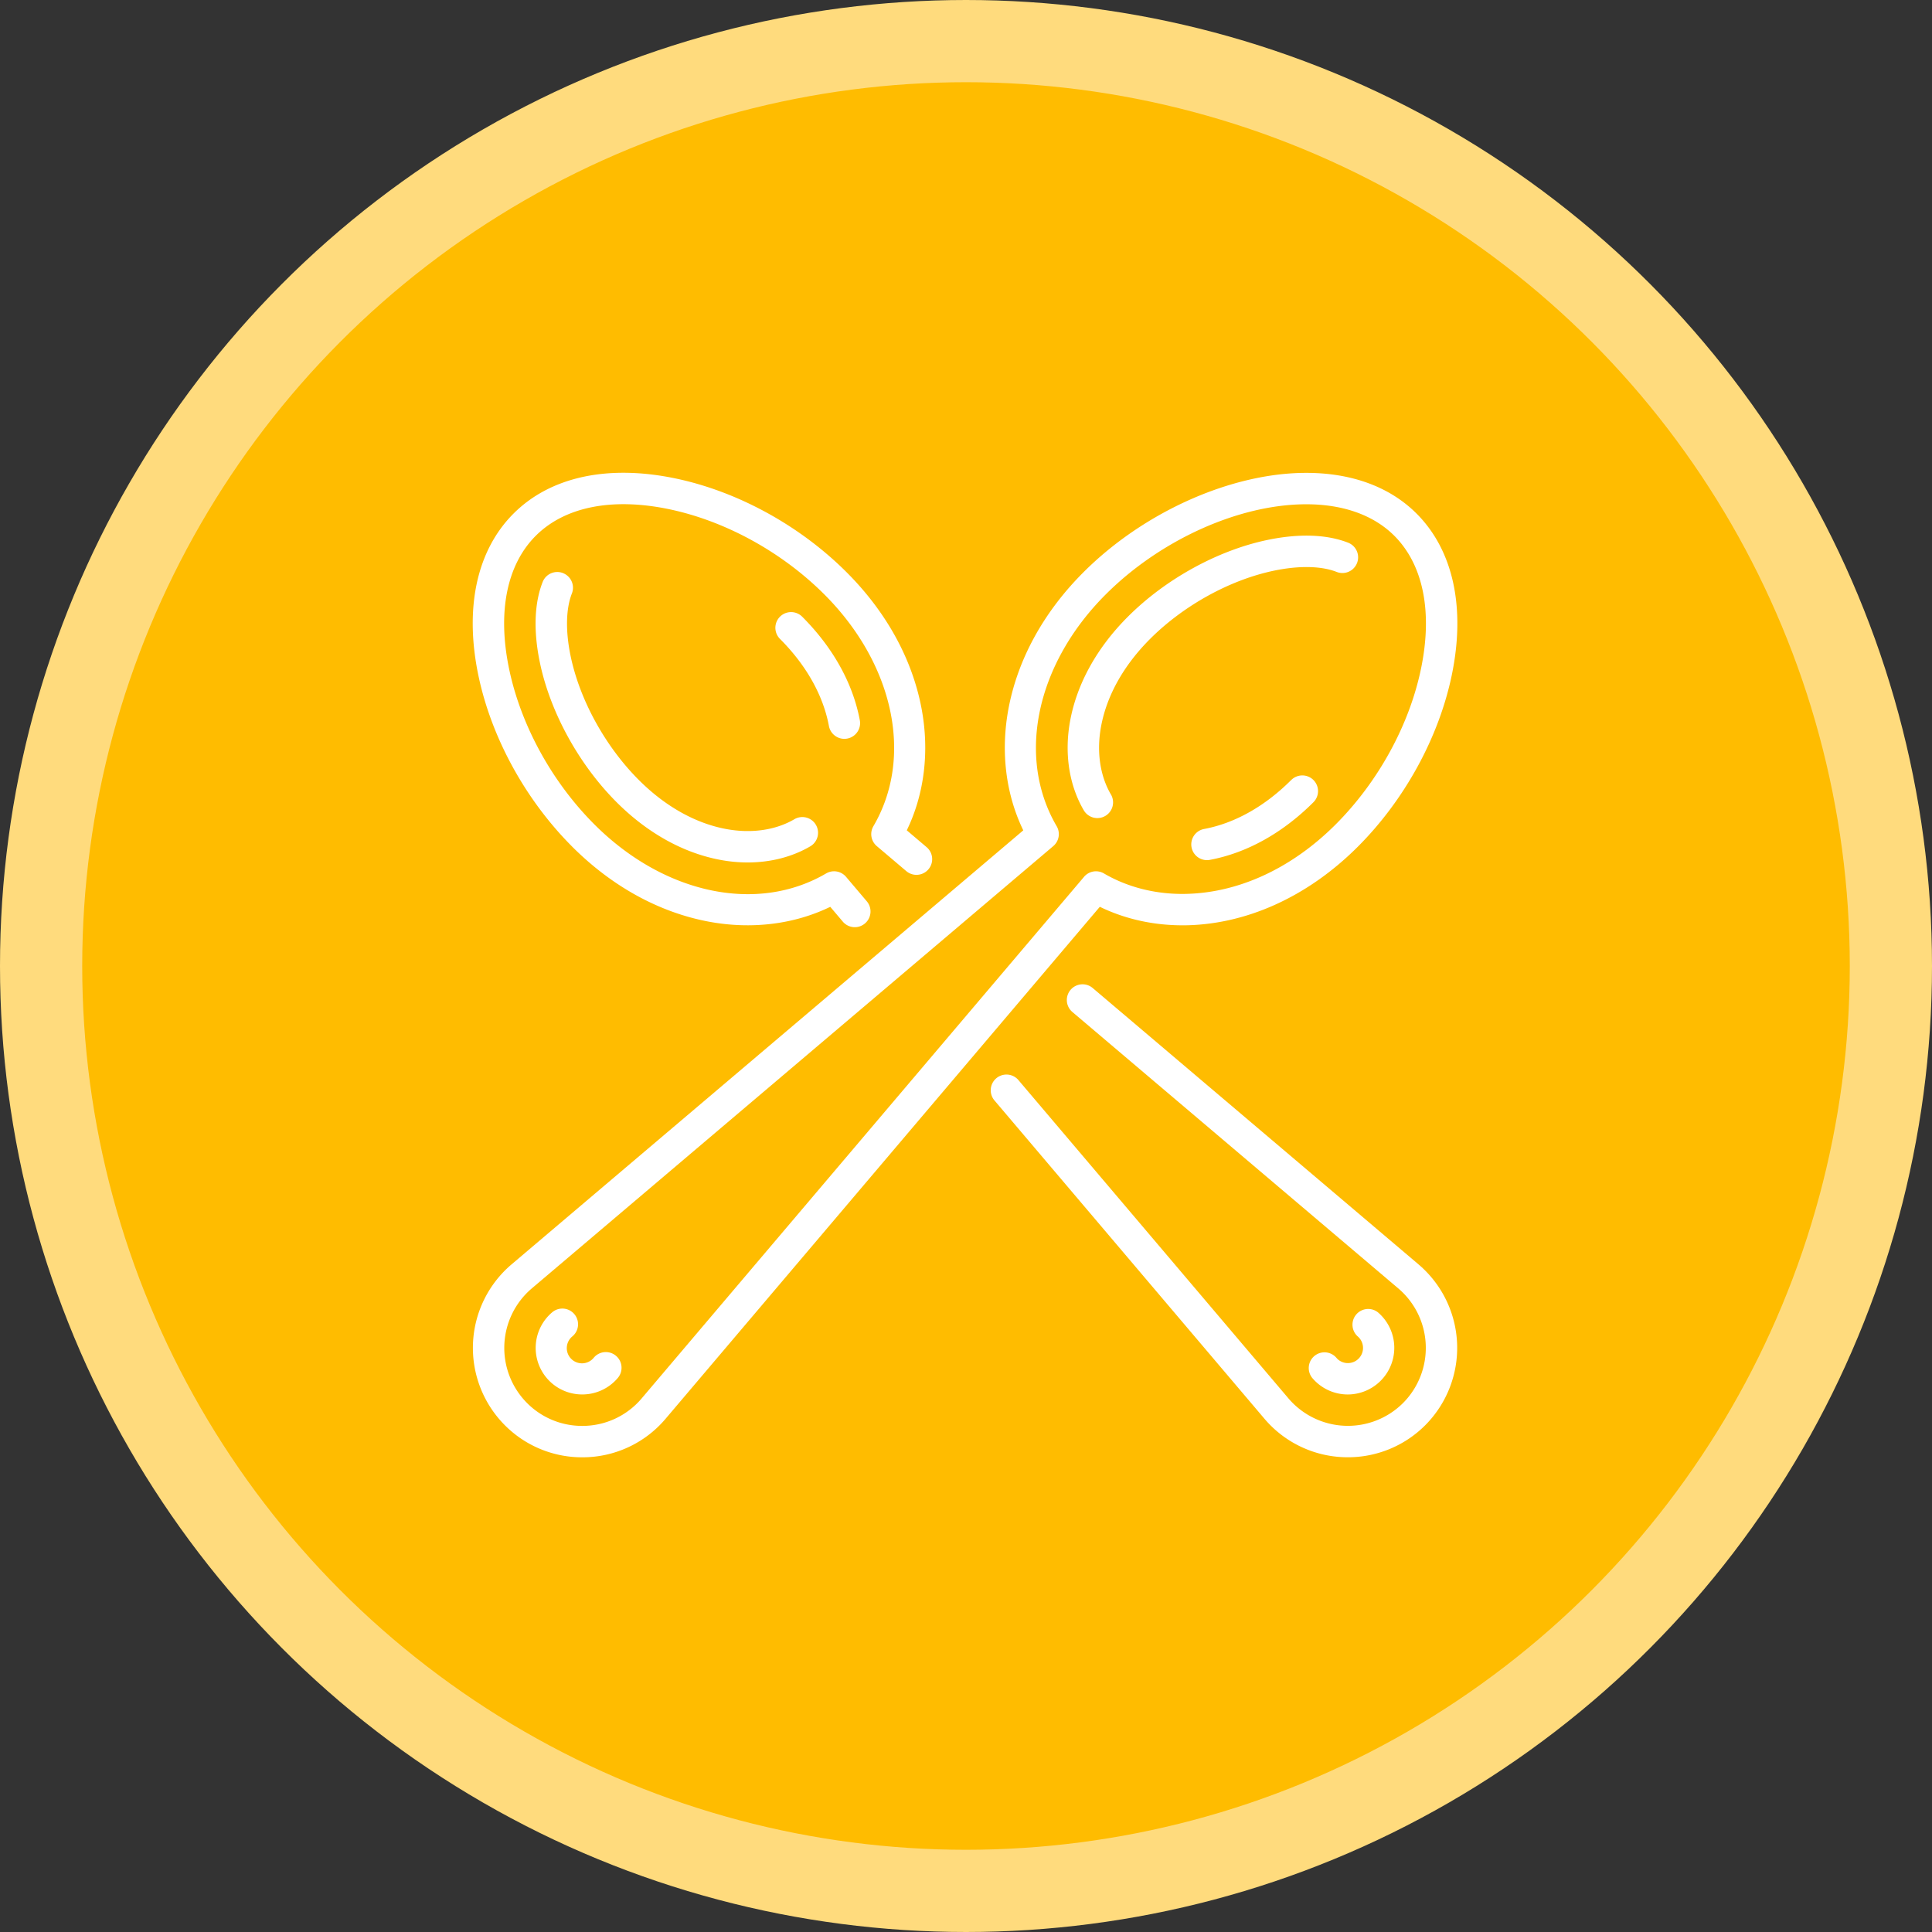 <svg width="94" height="94" viewBox="0 0 94 94" xmlns="http://www.w3.org/2000/svg"><rect x="0" y="0" width="94" height="94" fill="#333333" stroke="none"/><g transform="translate(2 2)" fill="none" fill-rule="evenodd"><circle stroke="#FFDB7D" stroke-width="4" fill="#FFBC00" cx="45" cy="45" r="45"/><g fill-rule="nonzero" fill="#FFF"><path d="M55.518 43.021c3.044 0 6.08-1.36 8.548-3.827 2.272-2.273 3.937-5.311 4.567-8.337.684-3.287.076-6.082-1.712-7.87-1.296-1.296-3.151-1.98-5.365-1.98-3.648 0-7.903 1.898-10.841 4.836-1.936 1.935-3.197 4.23-3.648 6.637-.39 2.085-.134 4.16.72 5.92L22.89 59.517a5.33 5.33 0 0 0-.325 7.828 5.29 5.29 0 0 0 3.764 1.559 5.289 5.289 0 0 0 4.063-1.885l21.119-24.9c1.214.591 2.587.9 4.008.901zm-4.775-2.359l-21.518 25.37a3.77 3.77 0 0 1-2.897 1.344 3.77 3.77 0 0 1-2.684-1.112 3.8 3.8 0 0 1 .233-5.58l25.37-21.518a.764.764 0 0 0 .164-.969c-1.962-3.354-1.004-7.884 2.385-11.273 2.666-2.666 6.497-4.389 9.76-4.389 1.8 0 3.28.53 4.284 1.533 1.411 1.412 1.872 3.712 1.296 6.477-.57 2.742-2.084 5.5-4.151 7.568-2.18 2.18-4.831 3.38-7.467 3.38-1.377 0-2.693-.345-3.806-.996a.765.765 0 0 0-.97.165z"/><path d="M52.05 36.653c-.536-.917-.705-2.1-.475-3.328.28-1.495 1.104-2.96 2.383-4.24 1.633-1.632 3.887-2.873 6.029-3.32 1.219-.253 2.301-.231 3.047.062a.764.764 0 0 0 .56-1.422c-1.035-.407-2.39-.454-3.919-.136-2.422.504-4.963 1.9-6.798 3.736-1.498 1.498-2.468 3.24-2.805 5.038-.298 1.59-.064 3.147.659 4.382a.764.764 0 1 0 1.32-.772zM60.823 35.95c-1.279 1.28-2.745 2.104-4.239 2.384a.764.764 0 0 0 .282 1.502c1.798-.337 3.54-1.306 5.038-2.804a.764.764 0 0 0-1.08-1.081zM27.971 63.966a.765.765 0 0 0-1.077.087.739.739 0 1 1-1.039-1.038.764.764 0 0 0-.989-1.166 2.27 2.27 0 0 0-.141 3.334 2.26 2.26 0 0 0 1.603.663 2.26 2.26 0 0 0 1.731-.803.764.764 0 0 0-.088-1.077zM25.84 39.194c1.936 1.935 4.231 3.196 6.638 3.647 2.084.39 4.16.134 5.918-.72l.61.72a.763.763 0 0 0 1.078.088.764.764 0 0 0 .088-1.078l-1.008-1.189a.764.764 0 0 0-.97-.165c-3.353 1.963-7.884 1.004-11.272-2.384-2.068-2.067-3.58-4.826-4.152-7.568-.575-2.765-.115-5.065 1.297-6.477 1.411-1.41 3.71-1.87 6.476-1.296 2.742.571 5.5 2.084 7.568 4.152 3.388 3.389 4.347 7.92 2.384 11.273a.764.764 0 0 0 .165.97l1.436 1.217a.764.764 0 0 0 .988-1.166l-.965-.819c.854-1.758 1.11-3.834.72-5.918-.45-2.407-1.712-4.703-3.648-6.638-2.272-2.273-5.31-3.937-8.337-4.567-3.286-.684-6.08-.076-7.868 1.711-1.788 1.788-2.396 4.583-1.712 7.87.63 3.026 2.294 6.064 4.567 8.337zM67.018 59.518L51.165 46.072a.764.764 0 1 0-.989 1.166L66.03 60.684a3.8 3.8 0 0 1 .233 5.58 3.799 3.799 0 0 1-5.58-.233L47.54 50.538a.765.765 0 0 0-1.166.99l13.14 15.492a5.307 5.307 0 0 0 4.063 1.882 5.307 5.307 0 0 0 3.765-1.557 5.33 5.33 0 0 0-.325-7.827z"/><path d="M25.393 25.883a.764.764 0 0 0-.99.432c-.408 1.034-.454 2.39-.136 3.918.504 2.423 1.9 4.964 3.735 6.799 1.498 1.498 3.24 2.467 5.04 2.804.45.085.898.126 1.336.126 1.11 0 2.16-.266 3.045-.784a.764.764 0 0 0-.772-1.32c-.917.537-2.1.706-3.329.476-1.494-.28-2.96-1.104-4.239-2.383-1.632-1.633-2.873-3.887-3.32-6.03-.253-1.218-.231-2.3.062-3.047a.764.764 0 0 0-.432-.99zM39.082 33.948a.765.765 0 0 0 .752-.905c-.337-1.798-1.307-3.54-2.804-5.038a.764.764 0 1 0-1.081 1.08c1.279 1.28 2.103 2.745 2.382 4.24.07.367.39.623.75.623zM63.058 64.103a.906.906 0 0 1-.045-.05.765.765 0 0 0-1.166.99 2.26 2.26 0 0 0 1.732.804 2.27 2.27 0 0 0 1.462-3.997.765.765 0 0 0-.99 1.165.738.738 0 1 1-.994 1.089z"/></g></g></svg>